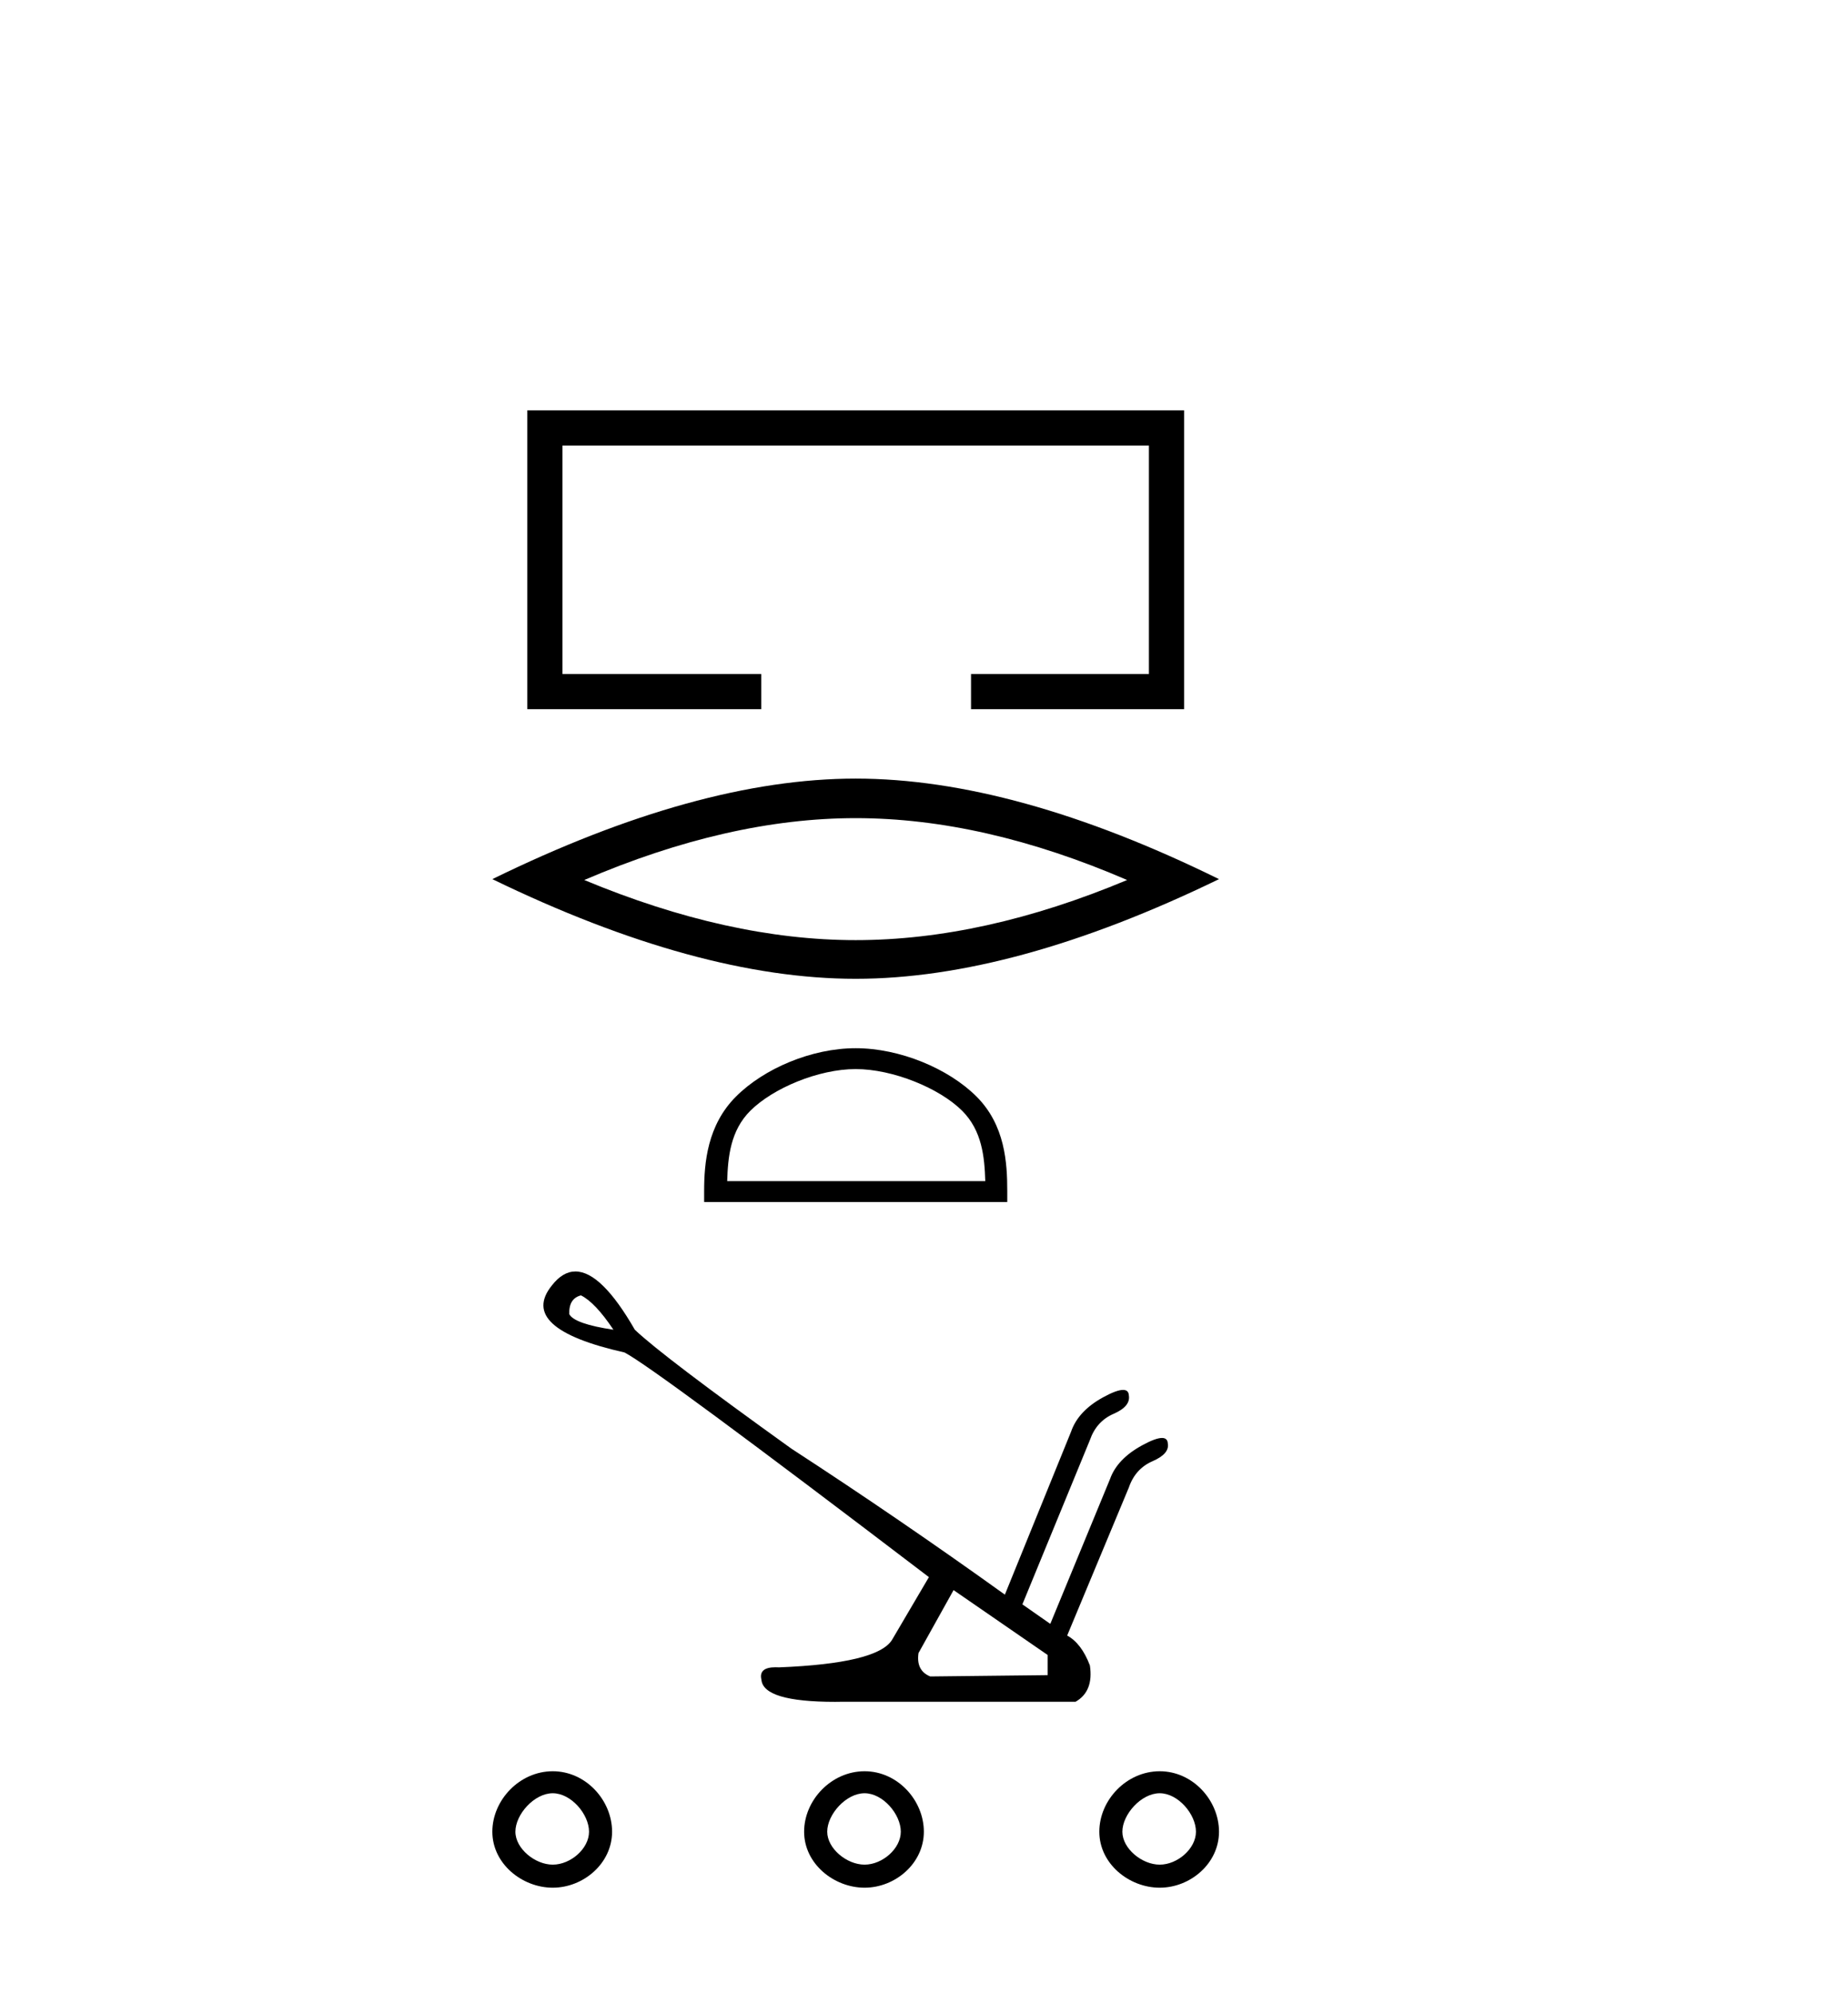 <?xml version='1.0' encoding='UTF-8' standalone='yes'?><svg xmlns='http://www.w3.org/2000/svg' xmlns:xlink='http://www.w3.org/1999/xlink' width='38.0' height='41.0' ><path d='M 10.843 8.437 L 10.843 14.58 L 15.653 14.58 L 15.653 13.857 L 11.565 13.857 L 11.565 9.16 L 23.625 9.16 L 23.625 13.857 L 19.967 13.857 L 19.967 14.58 L 24.348 14.58 L 24.348 8.437 Z' style='fill:#000000;stroke:none' /><path d='M 17.595 16.82 Q 20.227 16.82 23.177 18.092 Q 20.227 19.328 17.595 19.328 Q 14.981 19.328 12.014 18.092 Q 14.981 16.82 17.595 16.82 ZM 17.595 16.007 Q 14.345 16.007 10.124 18.074 Q 14.345 20.123 17.595 20.123 Q 20.845 20.123 25.066 18.074 Q 20.863 16.007 17.595 16.007 Z' style='fill:#000000;stroke:none' /><path d='M 17.595 21.979 C 18.362 21.979 19.322 22.373 19.786 22.838 C 20.192 23.244 20.245 23.783 20.26 24.283 L 14.953 24.283 C 14.968 23.783 15.021 23.244 15.427 22.838 C 15.892 22.373 16.829 21.979 17.595 21.979 ZM 17.595 21.55 C 16.686 21.55 15.707 21.97 15.134 22.544 C 14.545 23.132 14.479 23.907 14.479 24.486 L 14.479 24.712 L 20.712 24.712 L 20.712 24.486 C 20.712 23.907 20.668 23.132 20.08 22.544 C 19.506 21.97 18.505 21.55 17.595 21.55 Z' style='fill:#000000;stroke:none' /><path d='M 11.946 26.631 Q 12.24 26.778 12.614 27.338 Q 11.813 27.218 11.706 27.018 Q 11.693 26.697 11.946 26.631 ZM 19.608 32.691 L 21.543 34.025 L 21.543 34.439 L 19.128 34.466 Q 18.834 34.346 18.887 33.985 L 19.608 32.691 ZM 11.833 26.14 Q 11.57 26.14 11.346 26.43 Q 10.638 27.311 12.841 27.805 Q 13.441 28.112 19.101 32.424 L 18.34 33.718 Q 18.033 34.199 16.018 34.279 Q 15.98 34.277 15.947 34.277 Q 15.596 34.277 15.657 34.533 Q 15.695 34.988 17.171 34.988 Q 17.253 34.988 17.339 34.986 L 22.117 34.986 Q 22.491 34.773 22.411 34.239 Q 22.238 33.785 21.944 33.625 L 23.212 30.582 Q 23.345 30.195 23.699 30.041 Q 24.053 29.888 24.013 29.674 Q 24.007 29.563 23.894 29.563 Q 23.762 29.563 23.486 29.714 Q 22.972 29.994 22.825 30.408 L 21.597 33.385 L 21.023 32.984 L 22.411 29.607 Q 22.545 29.22 22.898 29.067 Q 23.252 28.913 23.212 28.686 Q 23.206 28.575 23.093 28.575 Q 22.961 28.575 22.685 28.726 Q 22.171 29.007 22.024 29.434 L 20.663 32.784 Q 18.487 31.222 16.271 29.781 Q 13.628 27.885 13.054 27.338 Q 12.366 26.14 11.833 26.14 Z' style='fill:#000000;stroke:none' /><path d='M 11.366 36.867 C 11.744 36.867 12.112 37.299 12.112 37.658 C 12.112 38.007 11.733 38.335 11.366 38.335 C 11.001 38.335 10.598 38.004 10.598 37.658 C 10.598 37.302 10.986 36.867 11.366 36.867 ZM 17.778 36.867 C 18.155 36.867 18.523 37.299 18.523 37.658 C 18.523 38.007 18.144 38.335 17.778 38.335 C 17.412 38.335 17.01 38.004 17.01 37.658 C 17.01 37.302 17.397 36.867 17.778 36.867 ZM 23.847 36.867 C 24.225 36.867 24.592 37.299 24.592 37.658 C 24.592 38.007 24.213 38.335 23.847 38.335 C 23.481 38.335 23.079 38.004 23.079 37.658 C 23.079 37.302 23.467 36.867 23.847 36.867 ZM 11.366 36.415 C 11.366 36.415 11.366 36.415 11.366 36.415 C 10.683 36.415 10.124 37.009 10.124 37.658 C 10.124 38.318 10.738 38.809 11.366 38.809 C 11.996 38.809 12.586 38.311 12.586 37.658 C 12.586 37.015 12.049 36.415 11.366 36.415 ZM 17.778 36.415 C 17.778 36.415 17.778 36.415 17.778 36.415 C 17.094 36.415 16.535 37.009 16.535 37.658 C 16.535 38.318 17.149 38.809 17.778 38.809 C 18.407 38.809 18.997 38.311 18.997 37.658 C 18.997 37.015 18.46 36.415 17.778 36.415 ZM 23.847 36.415 C 23.847 36.415 23.847 36.415 23.847 36.415 C 23.163 36.415 22.605 37.009 22.605 37.658 C 22.605 38.318 23.218 38.809 23.847 38.809 C 24.477 38.809 25.066 38.311 25.066 37.658 C 25.066 37.015 24.53 36.415 23.847 36.415 Z' style='fill:#000000;stroke:none' /></svg>